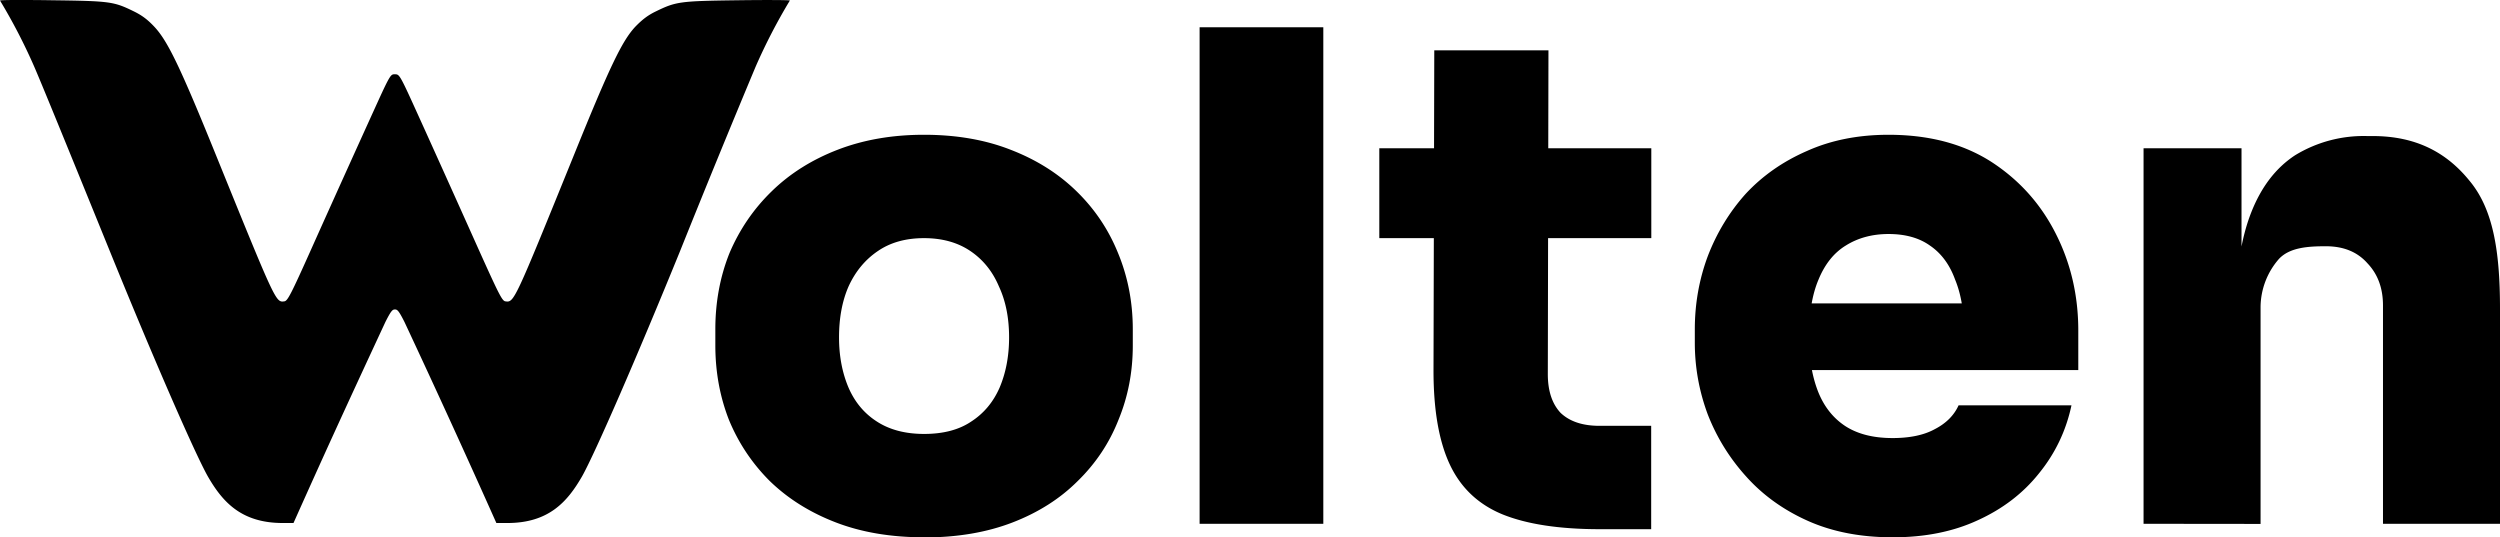 <svg xmlns="http://www.w3.org/2000/svg" viewBox="0 0 194.21 41.74"><path d="M71.79 41.74q-3.86 0-6.87-1.16-3.01-1.16-5.13-3.22-2.06-2.06-3.17-4.76-1.05-2.7-1.05-5.76v-1.26q0-3.17 1.1-5.92 1.17-2.75 3.28-4.8 2.12-2.07 5.13-3.23 3.01-1.16 6.7-1.16 3.76 0 6.72 1.16 3.01 1.16 5.12 3.22 2.12 2.06 3.23 4.8Q88 22.42 88 25.59v1.26q0 3.07-1.11 5.76-1.06 2.7-3.17 4.76-2.06 2.06-5.07 3.22-3.01 1.16-6.87 1.16zm0-8.03q2.22 0 3.64-.95 1.48-.95 2.22-2.64.74-1.74.74-3.91 0-2.27-.79-3.96-.74-1.75-2.22-2.75-1.48-1-3.6-1t-3.58 1q-1.48 1-2.28 2.75-.74 1.69-.74 3.96 0 2.17.74 3.91.74 1.7 2.22 2.64 1.48.95 3.65.95zm21.4 6.98V2.12h9.61v38.57zm31.11.42q-4.75 0-7.6-1.16-2.8-1.16-4.07-3.86t-1.27-7.3l.06-24.88h8.87l-.05 25.15q0 1.96 1 3.02 1.06 1 3.01 1h4.02v8.03zM107.15 18.5v-6.98h21.13v6.98zm39.88 23.24q-3.7 0-6.55-1.26-2.86-1.27-4.81-3.44-1.96-2.16-3.01-4.86-1-2.7-1-5.55v-1.05q0-2.96 1-5.66 1.05-2.74 2.95-4.86 1.96-2.11 4.76-3.33 2.8-1.26 6.34-1.26 4.7 0 7.98 2.1 3.27 2.12 5.02 5.6 1.74 3.44 1.74 7.51v3.07h-25.78v-5.18h20.23l-3.32 2.32q0-2.48-.7-4.17-.63-1.74-1.95-2.64-1.26-.9-3.22-.9-1.9 0-3.33.9-1.37.84-2.11 2.64-.74 1.74-.74 4.44 0 2.43.69 4.22.68 1.75 2.1 2.7 1.44.95 3.7.95 2.02 0 3.28-.69 1.32-.68 1.85-1.85h8.77q-.63 2.96-2.53 5.29-1.85 2.32-4.76 3.64-2.85 1.32-6.6 1.32zm19.49-1.05V11.52h7.61v12.52h-.42c0-3.03.39-5.53 1.16-7.5.78-2 1.92-3.5 3.44-4.49a10.22 10.22 0 0 1 5.6-1.48h.42c3.31 0 5.7 1.24 7.5 3.46 1.83 2.18 2.38 5.42 2.38 9.96v16.7h-9.09V23.73c0-1.34-.4-2.43-1.21-3.28-.78-.88-1.85-1.32-3.23-1.32s-2.79.09-3.63.97a5.73 5.73 0 0 0-1.44 3.73V40.7zM1.2 0C.45 0 0 .02 0 .04a44.18 44.18 0 0 1 2.66 5.14c.46 1.06 1.97 4.73 5.88 14.35 3.33 8.2 6.59 15.68 7.6 17.47 1.14 1.98 2.59 3.62 5.8 3.63h.86c2.45-5.48 3.97-8.8 7.14-15.62.44-.87.55-.97.74-.97s.3.1.74.97a952.16 952.16 0 0 1 7.14 15.62h.85c3.22 0 4.67-1.65 5.81-3.63 1.01-1.8 4.26-9.27 7.6-17.47A1062.6 1062.6 0 0 1 58.7 5.18 44.18 44.18 0 0 1 61.36.04c0-.04-1.83-.05-4.06-.02-4.49.06-4.78.1-6.36.87-.62.3-1.06.64-1.6 1.2-1.02 1.1-1.98 3.1-4.74 9.92-4.68 11.53-4.66 11.49-5.34 11.4-.25-.03-.5-.53-2.09-4.06-1.76-3.93-3.8-8.46-5.12-11.36-1.02-2.24-1.06-2.21-1.37-2.22-.31 0-.35-.02-1.37 2.22-1.32 2.9-3.37 7.43-5.13 11.36-1.58 3.53-1.84 4.03-2.09 4.06-.67.09-.65.13-5.33-11.4C14 5.2 13.03 3.2 12.01 2.1c-.53-.57-.97-.9-1.6-1.21C8.84.12 8.56.08 4.07.02A153.7 153.7 0 0 0 1.19 0z"/></svg>